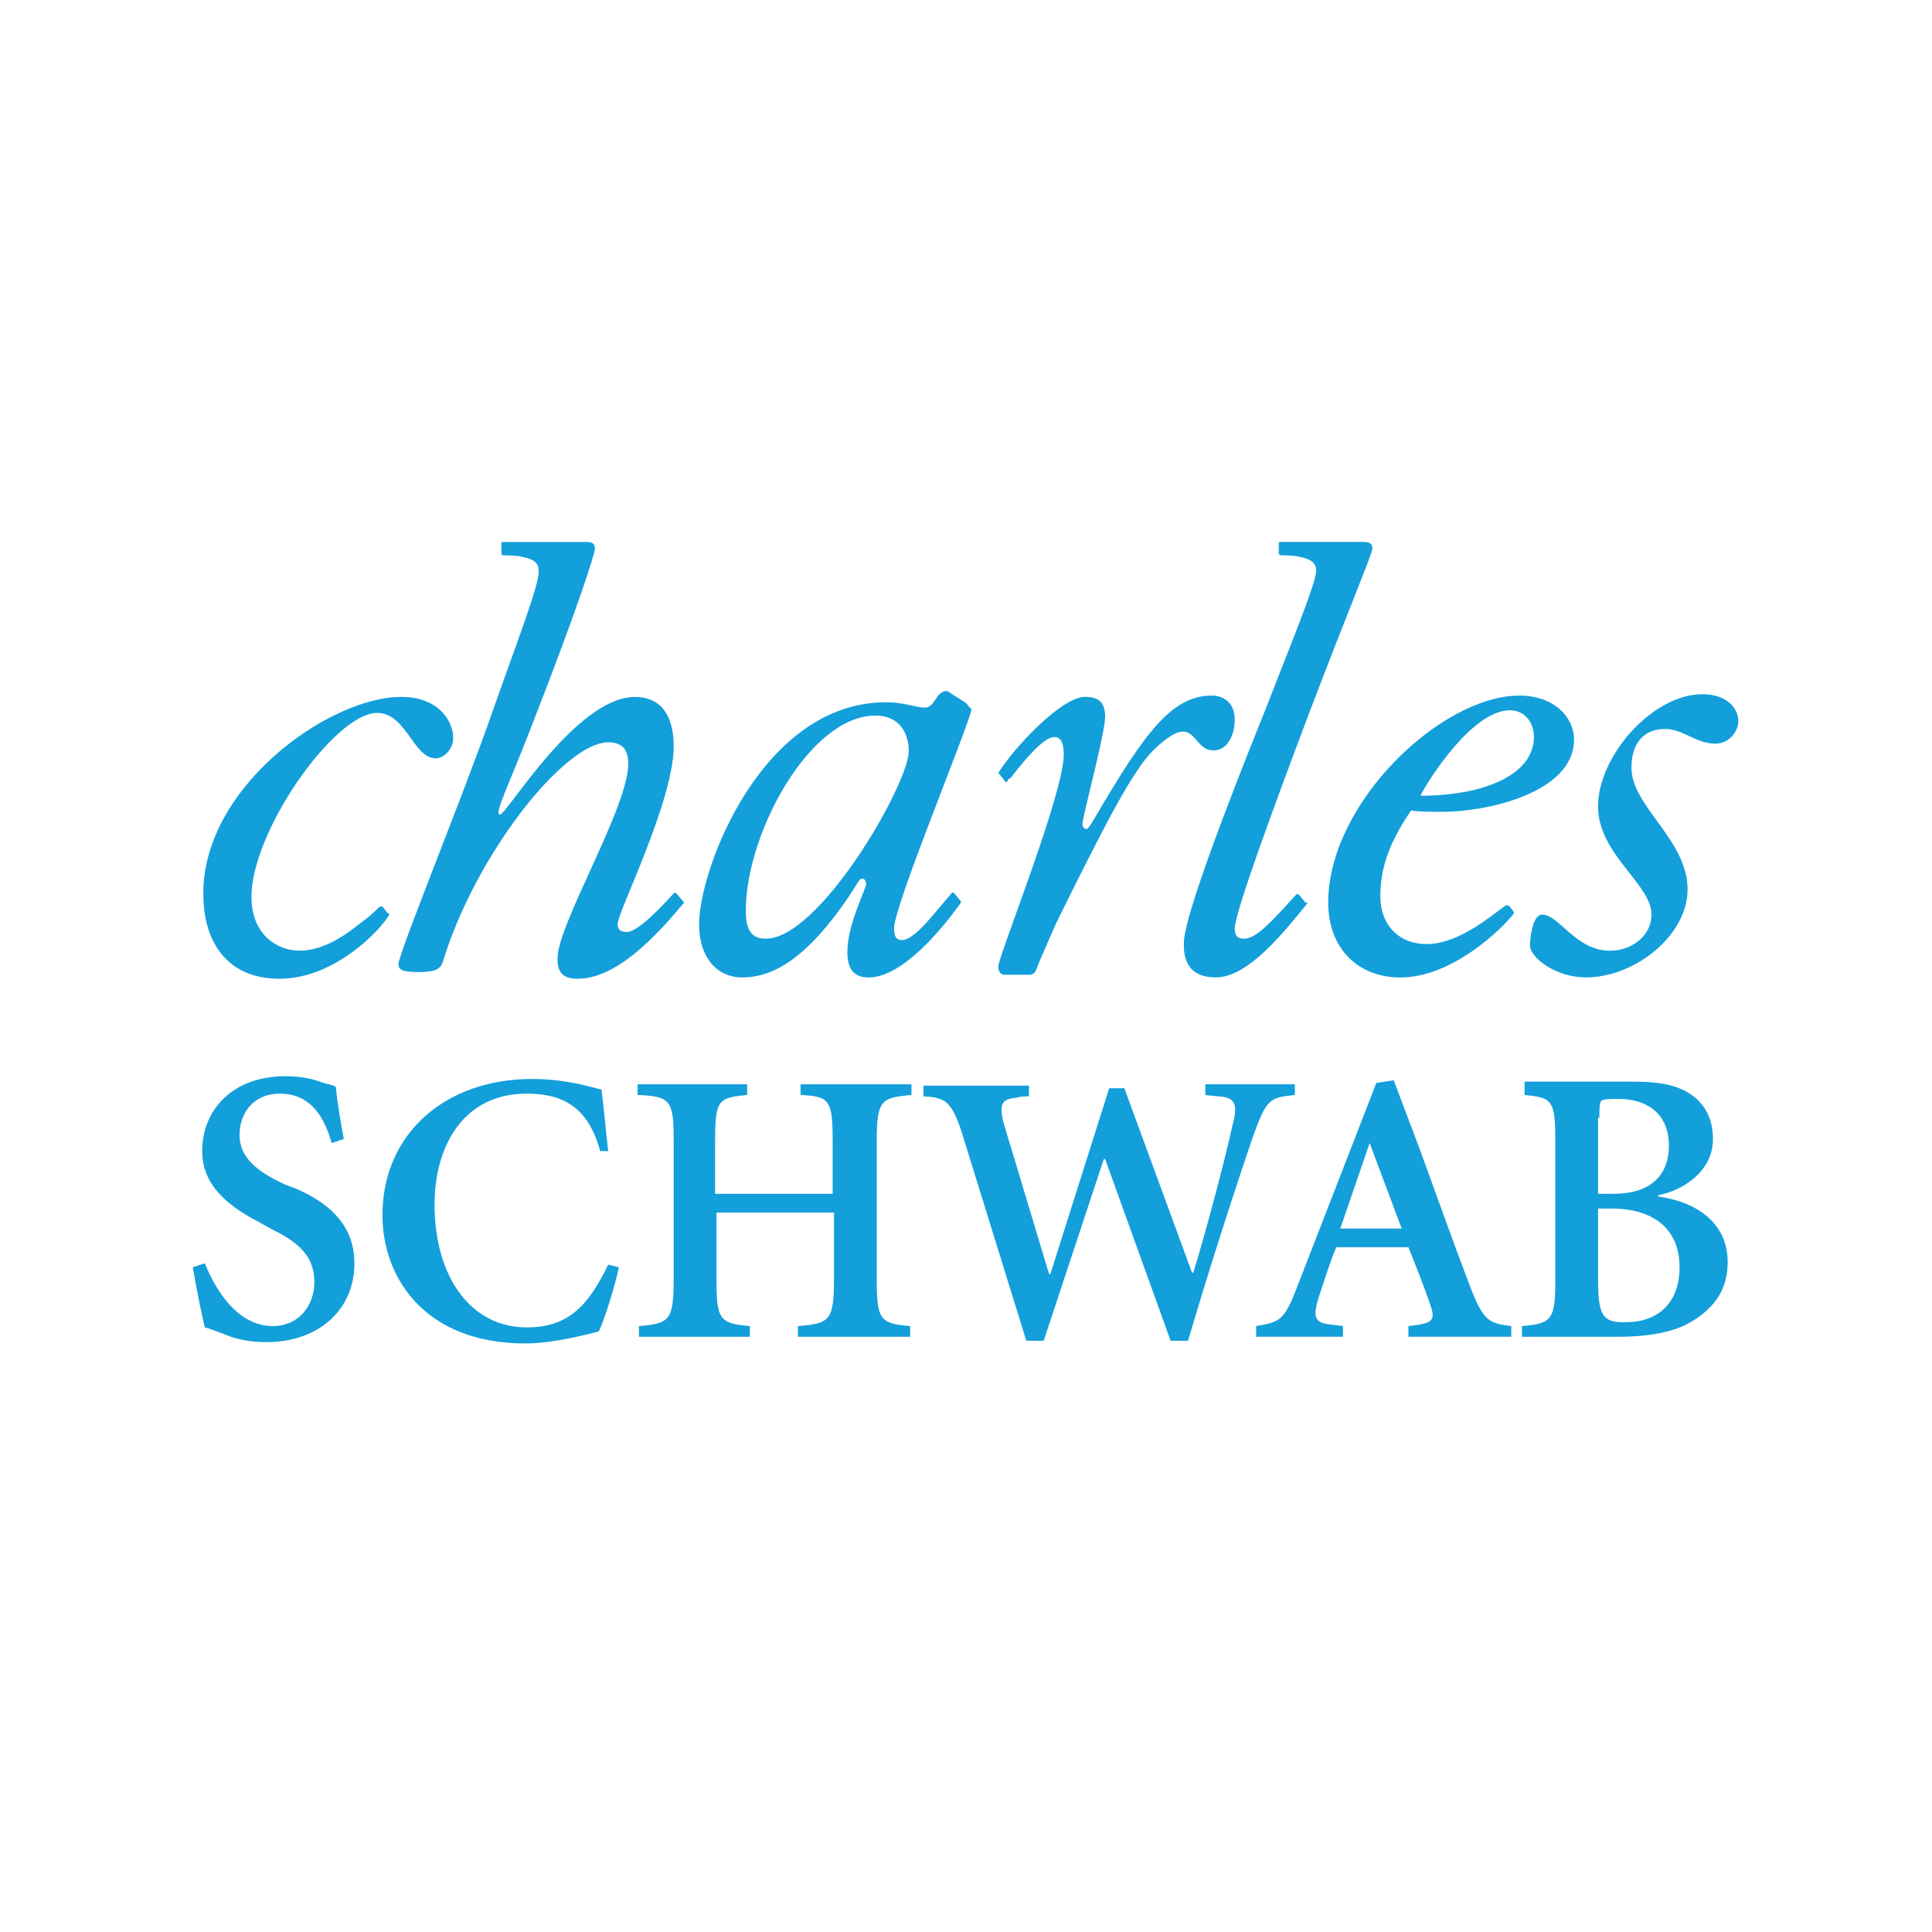 <?xml version="1.0" encoding="UTF-8"?> <!-- Generator: Adobe Illustrator 24.2.1, SVG Export Plug-In . SVG Version: 6.00 Build 0) --> <svg xmlns="http://www.w3.org/2000/svg" xmlns:xlink="http://www.w3.org/1999/xlink" version="1.1" id="Layer_1" x="0px" y="0px" viewBox="0 0 1000 1000" xml:space="preserve"> <g> <path fill="#139FDA" d="M873.49,460.28c0,24.2-27.66,45.63-52.55,45.63c-15.9,0-29.03-10.37-29.03-16.6c0-3.46,1.37-15.9,6.21-15.9 c8.99,0,17.29,18.67,35.26,18.67c11.06,0,21.43-7.6,21.43-18.67c0-15.9-27.66-31.12-27.66-56c0-26.27,28.35-58.08,53.93-58.08 c13.14,0,18.67,7.6,18.67,13.83c0,5.53-4.84,11.76-11.76,11.76c-10.37,0-16.59-7.6-26.27-7.6c-11.06,0-17.29,7.6-17.29,20.04 C844.45,417.4,873.49,434.69,873.49,460.28"></path> <path fill="#139FDA" d="M353.53,467.88c-14.52,17.29-34.57,38.72-54.62,38.72c-8.3,0-10.37-4.14-10.37-10.37 c0-17.97,36.65-78.14,36.65-100.95c0-6.91-2.77-11.06-10.37-11.06c-22.82,0-69.15,58.78-85.74,114.08 c-1.39,3.46-4.14,4.84-12.44,4.84c-8.99,0-10.37-1.39-10.37-4.14c0-5.53,33.19-86.42,48.4-129.98 c13.13-37.33,24.2-65.69,24.2-73.29c0-4.14-2.07-6.23-8.99-7.6c-2.77-0.69-8.3-0.69-9.67-0.69l-0.69-0.69v-5.53 c0-0.69,0-0.69,0.69-0.69h42.88c3.46,0,4.84,0.69,4.84,3.46c0,2.77-9.67,32.49-30.42,85.74c-14.52,38.03-22.13,51.86-18.67,51.86 c3.46,0,39.42-60.85,69.83-60.85c12.44,0,20.04,8.3,20.04,25.57c0,28.35-29.03,85.74-29.03,91.97c0,2.77,1.39,4.14,4.84,4.14 c5.53,0,17.97-13.13,24.2-20.04c0.69-0.69,0.69,0,1.39,0l3.46,4.14C354.23,467.2,354.23,467.2,353.53,467.88"></path> <path fill="#139FDA" d="M201.42,473.41c-3.46,6.91-27.66,33.19-56.71,33.19c-29.03,0-38.72-21.43-39.4-40.79 c-2.77-56.69,64.31-105.09,102.32-105.09c19.36,0,26.96,12.44,26.96,21.43c0,5.53-4.84,10.37-8.99,10.37 c-11.76,0-15.22-23.52-30.42-23.52c-22.13,0-66.38,62.92-64.99,96.79c0.69,18.67,13.83,26.27,24.89,26.27 c13.14,0,24.89-8.99,31.8-14.52c4.14-2.77,8.99-7.6,9.67-8.3c0,0,0.69,0,1.39,0l2.77,3.46 C201.42,472.72,201.42,472.72,201.42,473.41"></path> <path fill="#139FDA" d="M517.4,400.82l2.76,3.46c0,0.69,0.7,0.69,1.39,0c0-0.69,0.7-1.39,1.39-1.39 c4.84-6.23,16.6-21.43,22.82-21.43c3.46,0,4.84,3.46,4.84,8.99c0,20.74-33.89,104.41-33.89,109.94c0,2.77,1.39,4.14,3.46,4.14 h12.44c2.76,0,3.46-1.39,4.83-5.53c0,0,6.23-14.52,9.69-22.13c26.27-53.25,39.42-78.14,49.79-88.51c22.13-21.43,19.36-0.69,30.42,0 c7.62,0.69,11.76-7.6,11.76-15.9c0-9.67-6.91-12.44-11.76-12.44c-20.74,0-34.57,18.67-60.85,63.61c-2.07,3.46-3.46,5.53-4.14,5.53 c-0.7,0-2.07-0.69-2.07-2.77c0-3.46,11.74-47.02,11.74-55.32c0-7.6-3.46-10.37-10.37-10.37c-12.44,0-37.33,26.96-44.95,39.4 C516.7,400.12,516.7,400.12,517.4,400.82"></path> <path fill="#139FDA" d="M396.41,485.85c-6.23,0-10.37-2.77-10.37-14.52c0-40.1,33.19-100.95,67.06-100.95 c12.44,0,17.29,8.99,17.29,18.67C469.68,407.03,424.07,485.85,396.41,485.85 M499.43,363.49l-7.6-4.84 c-0.69-0.69-2.07-1.39-3.46-0.69c-4.14,1.39-4.84,8.3-9.67,8.3c-4.84,0-10.37-2.77-20.04-2.77c-64.31,0-96.79,86.42-96.79,114.78 c0,18.67,10.37,27.66,22.13,27.66c14.52,0,31.8-7.6,54.62-40.8c5.53-8.3,6.23-10.37,7.6-10.37c1.39,0,2.07,1.39,2.07,2.77 c0,2.77-9.69,20.74-9.69,35.26c0,8.99,3.46,13.14,11.06,13.14c17.97,0,39.42-26.97,47.7-38.72v-0.69l-3.46-4.14 c-0.69-0.69-0.69-0.69-1.39,0c-6.91,7.6-18.67,24.2-25.59,24.2c-2.77,0-4.14-1.39-4.14-6.21c0-11.76,39.42-106.48,40.1-113.4 C500.8,365.56,500.8,364.17,499.43,363.49z"></path> <path fill="#139FDA" d="M735.19,411.88c4.14-8.3,26.96-44.25,46.33-44.25c7.6,0,12.44,6.21,12.44,13.83 C793.97,400.82,768.38,411.88,735.19,411.88 M783.6,472.04l-2.77-3.46c0,0-0.69,0-1.39,0c-6.91,4.84-24.2,20.06-40.79,20.06 c-15.22,0-24.2-10.37-24.2-24.89c0-19.36,8.99-33.87,15.9-44.25c4.84,0.69,8.3,0.69,16.6,0.69c22.12,0,67.76-9.67,67.76-37.33 c0-11.76-10.37-22.82-28.35-22.82c-40.1,0-98.87,55.32-98.87,107.17c0,23.5,15.22,38.72,37.35,38.72 c26.27,0,51.86-24.2,58.78-33.19C783.6,472.72,783.6,472.72,783.6,472.04z"></path> <path fill="#139FDA" d="M676.43,467.88c-11.76,14.52-30.43,38.03-47.02,38.03c-11.76,0-17.29-6.23-16.6-18.67 c0.69-17.97,38.72-111.32,41.49-118.24c14.52-37.33,26.27-65.69,26.97-73.29c0-4.14-2.09-6.23-9-7.6 c-2.76-0.69-8.29-0.69-9.67-0.69l-0.7-0.69v-5.53c0-0.69,0.7-0.69,0.7-0.69h42.88c3.46,0,4.83,0.69,4.83,3.46 c0,2.77-12.44,31.8-33.19,86.42c-17.97,47.7-37.33,100.25-38.03,109.94c0,4.14,1.39,5.53,4.84,5.53c6.23,0,13.83-8.3,26.97-22.82 c0-0.69,0.69,0,1.37,0l3.46,4.14C676.43,467.2,677.12,467.2,676.43,467.88"></path> <path fill="#139FDA" d="M171.69,591.65c-3.46-11.76-9.69-25.59-26.97-25.59c-13.13,0-20.74,9.69-20.74,21.45 c0,11.06,8.3,18.66,23.52,25.57l5.53,2.09c15.9,6.91,30.42,17.97,30.42,38.72c0,24.2-18.67,40.8-45.63,40.8 c-7.6,0-15.22-1.39-20.04-3.46c-5.53-2.09-8.99-3.46-11.76-4.16c-1.39-5.53-4.14-18.67-6.23-31.12l6.23-2.07 c4.14,10.37,15.22,32.5,35.26,32.5c13.14,0,21.43-10.37,21.43-22.82c0-11.07-5.53-19.36-21.43-26.97l-6.21-3.46 c-13.13-6.91-30.42-17.29-30.42-37.35c0-21.43,15.9-38.72,42.88-38.72c5.53,0,12.44,0.69,17.97,2.77c3.46,1.37,6.23,1.37,8.3,2.76 c0.69,6.91,2.07,15.9,4.14,26.97L171.69,591.65"></path> <path fill="#139FDA" d="M310.66,595.79c-6.23-22.82-19.36-29.73-38.03-29.73c-33.19,0-47.7,27.66-47.7,57.39 c0,37.35,18.67,63.61,47.7,63.61c21.43,0,31.8-11.06,42.18-32.5l5.53,1.39c-2.07,9.69-6.91,25.59-10.37,33.19 c-5.53,1.39-23.52,6.23-38.03,6.23c-52.55,0-73.98-34.57-73.98-66.38c0-42.18,32.5-70.52,77.44-70.52 c17.29,0,30.42,4.14,35.95,5.53c1.39,11.06,2.07,20.06,3.46,31.8L310.66,595.79"></path> <path fill="#139FDA" d="M386.72,561.23v5.54c-15.22,1.37-16.59,2.76-16.59,24.2v26.96h60.85v-26.96c0-21.45-1.39-23.52-16.6-24.2 v-5.54h57.39v5.54c-15.9,1.37-17.97,2.76-17.97,24.2v70.52c0,21.45,1.39,23.52,17.29,24.9v5.53h-58.08v-5.53 c16.59-1.39,18.67-2.77,18.67-24.9v-33.87h-60.85v33.87c0,21.45,1.39,23.52,17.29,24.9v5.53h-57.39v-5.53 c15.9-1.39,17.97-2.77,17.97-24.9v-70.52c0-21.45-1.39-23.52-18.67-24.2v-5.54H386.72"></path> <path fill="#139FDA" d="M581.71,562.6l35.26,96.11h0.7c7.6-24.9,17.29-62.23,20.04-75.36c3.46-12.44,1.39-15.22-6.91-15.9 c-1.37,0-6.91-0.69-6.91-0.69v-5.54h46.33v5.54c-13.13,1.37-14.52,2.07-21.43,20.74c-2.77,8.29-17.29,50.48-33.89,106.48h-8.99 l-33.89-94.04h-0.69l-31.12,94.04h-8.99l-33.19-107.17c-5.53-17.29-8.99-18.67-20.04-19.36v-5.53h54.62v5.53c0,0-4.84,0-6.23,0.69 c-6.91,0.7-9.69,2.09-6.91,13.14l23.52,78.12h0.69l30.43-96.11h7.6"></path> <path fill="#139FDA" d="M712.39,560.53l-40.8,105.09c-6.91,17.97-8.99,18.67-21.43,20.74v5.53h44.95v-5.53l-5.54-0.7 c-8.99-0.69-10.37-3.46-6.91-14.52c2.77-8.3,6.23-19.36,9-25.59h37.33c4.16,10.37,8.99,22.82,11.07,29.05 c2.76,7.6,2.07,9.69-5.54,11.06l-5.53,0.7v5.53h53.25v-5.53c-11.76-1.39-14.52-2.77-21.43-20.74 c-7.62-20.06-16.6-44.95-25.59-69.83l-13.83-36.65L712.39,560.53 M708.93,591.65L708.93,591.65l16.59,44.25h-31.8L708.93,591.65z"></path> <path fill="#139FDA" d="M834.07,625.54c20.74,0,35.26,9.67,35.26,30.42c0,20.74-13.83,28.35-26.96,28.35 c-13.14,0.69-15.22-3.46-15.22-22.82v-35.95H834.07 M789.13,561.23v5.54c14.52,1.37,15.9,2.76,15.9,24.2v70.52 c0,21.45-1.39,23.52-17.29,24.9v5.53h49.79c14.52,0,29.05-2.07,38.72-8.3c11.07-6.91,17.99-15.9,17.99-30.42 c0-20.06-15.9-31.12-35.96-33.89v-0.69c11.76-2.09,28.35-11.76,28.35-29.05c0-10.37-4.14-17.99-11.06-22.82 c-6.91-4.84-15.22-6.91-31.12-6.91h-55.32V561.23z M827.84,578.5c0-4.83,0-8.29,1.39-8.99c1.39-0.69,4.16-0.69,8.99-0.69 c12.44,0,25.59,6.21,25.59,24.2c0,16.59-11.06,24.89-28.35,24.89h-8.3V578.5L827.84,578.5L827.84,578.5z"></path> </g> </svg> 
